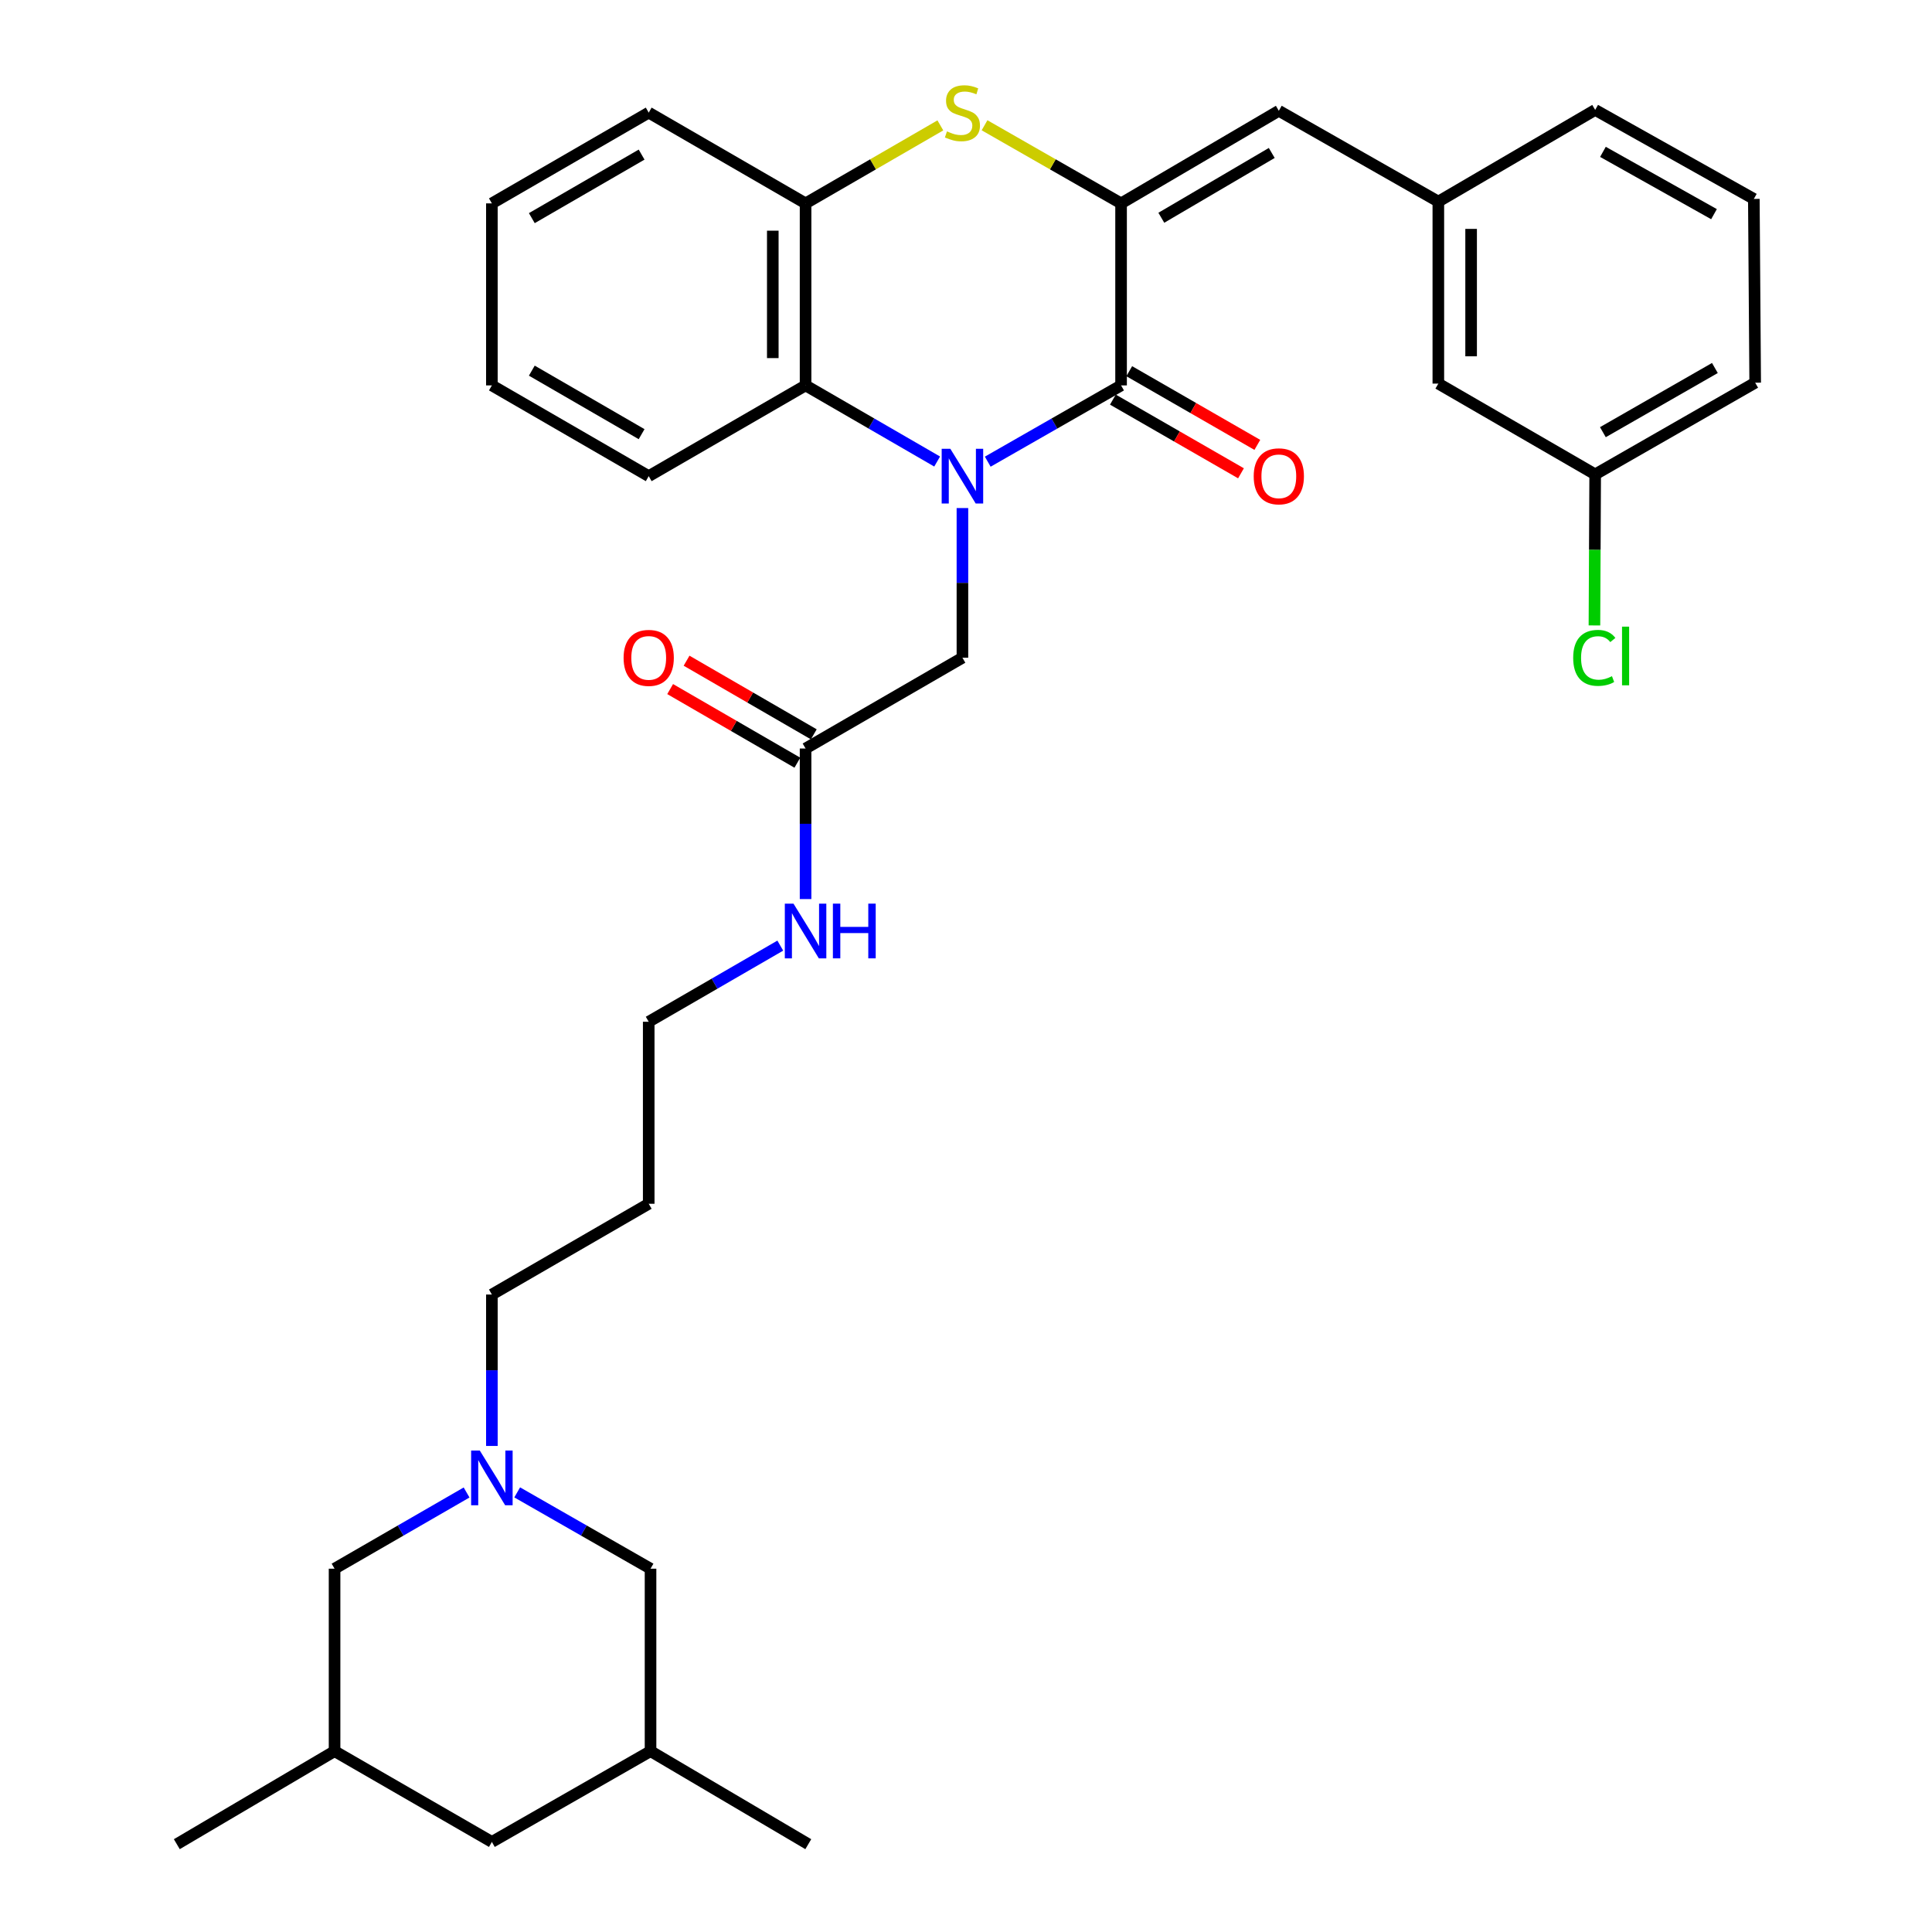 <?xml version='1.0' encoding='iso-8859-1'?>
<svg version='1.1' baseProfile='full'
              xmlns='http://www.w3.org/2000/svg'
                      xmlns:rdkit='http://www.rdkit.org/xml'
                      xmlns:xlink='http://www.w3.org/1999/xlink'
                  xml:space='preserve'
width='1000px' height='1000px' viewBox='0 0 1000 1000'>
<!-- END OF HEADER -->
<rect style='opacity:1.0;fill:#FFFFFF;stroke:none' width='1000' height='1000' x='0' y='0'> </rect>
<path class='bond-0' d='M 511.257,238.961 L 545.761,219.223' style='fill:none;fill-rule:evenodd;stroke:#0000FF;stroke-width:6px;stroke-linecap:butt;stroke-linejoin:miter;stroke-opacity:1' />
<path class='bond-0' d='M 545.761,219.223 L 580.265,199.486' style='fill:none;fill-rule:evenodd;stroke:#000000;stroke-width:6px;stroke-linecap:butt;stroke-linejoin:miter;stroke-opacity:1' />
<path class='bond-3' d='M 485.067,238.887 L 451.015,219.186' style='fill:none;fill-rule:evenodd;stroke:#0000FF;stroke-width:6px;stroke-linecap:butt;stroke-linejoin:miter;stroke-opacity:1' />
<path class='bond-3' d='M 451.015,219.186 L 416.963,199.486' style='fill:none;fill-rule:evenodd;stroke:#000000;stroke-width:6px;stroke-linecap:butt;stroke-linejoin:miter;stroke-opacity:1' />
<path class='bond-7' d='M 498.152,262.967 L 498.152,301.702' style='fill:none;fill-rule:evenodd;stroke:#0000FF;stroke-width:6px;stroke-linecap:butt;stroke-linejoin:miter;stroke-opacity:1' />
<path class='bond-7' d='M 498.152,301.702 L 498.152,340.438' style='fill:none;fill-rule:evenodd;stroke:#000000;stroke-width:6px;stroke-linecap:butt;stroke-linejoin:miter;stroke-opacity:1' />
<path class='bond-1' d='M 580.265,199.486 L 580.265,105.27' style='fill:none;fill-rule:evenodd;stroke:#000000;stroke-width:6px;stroke-linecap:butt;stroke-linejoin:miter;stroke-opacity:1' />
<path class='bond-9' d='M 576.035,206.84 L 609.183,225.909' style='fill:none;fill-rule:evenodd;stroke:#000000;stroke-width:6px;stroke-linecap:butt;stroke-linejoin:miter;stroke-opacity:1' />
<path class='bond-9' d='M 609.183,225.909 L 642.331,244.978' style='fill:none;fill-rule:evenodd;stroke:#FF0000;stroke-width:6px;stroke-linecap:butt;stroke-linejoin:miter;stroke-opacity:1' />
<path class='bond-9' d='M 584.496,192.132 L 617.644,211.201' style='fill:none;fill-rule:evenodd;stroke:#000000;stroke-width:6px;stroke-linecap:butt;stroke-linejoin:miter;stroke-opacity:1' />
<path class='bond-9' d='M 617.644,211.201 L 650.792,230.27' style='fill:none;fill-rule:evenodd;stroke:#FF0000;stroke-width:6px;stroke-linecap:butt;stroke-linejoin:miter;stroke-opacity:1' />
<path class='bond-5' d='M 580.265,105.27 L 661.916,57.346' style='fill:none;fill-rule:evenodd;stroke:#000000;stroke-width:6px;stroke-linecap:butt;stroke-linejoin:miter;stroke-opacity:1' />
<path class='bond-5' d='M 601.102,112.714 L 658.257,79.168' style='fill:none;fill-rule:evenodd;stroke:#000000;stroke-width:6px;stroke-linecap:butt;stroke-linejoin:miter;stroke-opacity:1' />
<path class='bond-33' d='M 580.265,105.27 L 544.931,85.053' style='fill:none;fill-rule:evenodd;stroke:#000000;stroke-width:6px;stroke-linecap:butt;stroke-linejoin:miter;stroke-opacity:1' />
<path class='bond-33' d='M 544.931,85.053 L 509.598,64.837' style='fill:none;fill-rule:evenodd;stroke:#CCCC00;stroke-width:6px;stroke-linecap:butt;stroke-linejoin:miter;stroke-opacity:1' />
<path class='bond-2' d='M 486.727,64.9 L 451.845,85.085' style='fill:none;fill-rule:evenodd;stroke:#CCCC00;stroke-width:6px;stroke-linecap:butt;stroke-linejoin:miter;stroke-opacity:1' />
<path class='bond-2' d='M 451.845,85.085 L 416.963,105.27' style='fill:none;fill-rule:evenodd;stroke:#000000;stroke-width:6px;stroke-linecap:butt;stroke-linejoin:miter;stroke-opacity:1' />
<path class='bond-4' d='M 416.963,199.486 L 416.963,105.27' style='fill:none;fill-rule:evenodd;stroke:#000000;stroke-width:6px;stroke-linecap:butt;stroke-linejoin:miter;stroke-opacity:1' />
<path class='bond-4' d='M 399.996,185.353 L 399.996,119.402' style='fill:none;fill-rule:evenodd;stroke:#000000;stroke-width:6px;stroke-linecap:butt;stroke-linejoin:miter;stroke-opacity:1' />
<path class='bond-23' d='M 416.963,199.486 L 335.774,246.457' style='fill:none;fill-rule:evenodd;stroke:#000000;stroke-width:6px;stroke-linecap:butt;stroke-linejoin:miter;stroke-opacity:1' />
<path class='bond-24' d='M 416.963,105.27 L 335.774,58.289' style='fill:none;fill-rule:evenodd;stroke:#000000;stroke-width:6px;stroke-linecap:butt;stroke-linejoin:miter;stroke-opacity:1' />
<path class='bond-10' d='M 661.916,57.346 L 744.482,104.346' style='fill:none;fill-rule:evenodd;stroke:#000000;stroke-width:6px;stroke-linecap:butt;stroke-linejoin:miter;stroke-opacity:1' />
<path class='bond-6' d='M 254.595,748.421 L 254.595,709.235' style='fill:none;fill-rule:evenodd;stroke:#0000FF;stroke-width:6px;stroke-linecap:butt;stroke-linejoin:miter;stroke-opacity:1' />
<path class='bond-6' d='M 254.595,709.235 L 254.595,670.049' style='fill:none;fill-rule:evenodd;stroke:#000000;stroke-width:6px;stroke-linecap:butt;stroke-linejoin:miter;stroke-opacity:1' />
<path class='bond-12' d='M 267.7,772.454 L 302.208,792.204' style='fill:none;fill-rule:evenodd;stroke:#0000FF;stroke-width:6px;stroke-linecap:butt;stroke-linejoin:miter;stroke-opacity:1' />
<path class='bond-12' d='M 302.208,792.204 L 336.717,811.953' style='fill:none;fill-rule:evenodd;stroke:#000000;stroke-width:6px;stroke-linecap:butt;stroke-linejoin:miter;stroke-opacity:1' />
<path class='bond-13' d='M 241.504,772.509 L 207.337,792.231' style='fill:none;fill-rule:evenodd;stroke:#0000FF;stroke-width:6px;stroke-linecap:butt;stroke-linejoin:miter;stroke-opacity:1' />
<path class='bond-13' d='M 207.337,792.231 L 173.17,811.953' style='fill:none;fill-rule:evenodd;stroke:#000000;stroke-width:6px;stroke-linecap:butt;stroke-linejoin:miter;stroke-opacity:1' />
<path class='bond-8' d='M 498.152,340.438 L 416.963,387.428' style='fill:none;fill-rule:evenodd;stroke:#000000;stroke-width:6px;stroke-linecap:butt;stroke-linejoin:miter;stroke-opacity:1' />
<path class='bond-11' d='M 421.213,380.086 L 388.291,361.031' style='fill:none;fill-rule:evenodd;stroke:#000000;stroke-width:6px;stroke-linecap:butt;stroke-linejoin:miter;stroke-opacity:1' />
<path class='bond-11' d='M 388.291,361.031 L 355.369,341.977' style='fill:none;fill-rule:evenodd;stroke:#FF0000;stroke-width:6px;stroke-linecap:butt;stroke-linejoin:miter;stroke-opacity:1' />
<path class='bond-11' d='M 412.714,394.771 L 379.792,375.716' style='fill:none;fill-rule:evenodd;stroke:#000000;stroke-width:6px;stroke-linecap:butt;stroke-linejoin:miter;stroke-opacity:1' />
<path class='bond-11' d='M 379.792,375.716 L 346.87,356.662' style='fill:none;fill-rule:evenodd;stroke:#FF0000;stroke-width:6px;stroke-linecap:butt;stroke-linejoin:miter;stroke-opacity:1' />
<path class='bond-14' d='M 416.963,387.428 L 416.963,426.394' style='fill:none;fill-rule:evenodd;stroke:#000000;stroke-width:6px;stroke-linecap:butt;stroke-linejoin:miter;stroke-opacity:1' />
<path class='bond-14' d='M 416.963,426.394 L 416.963,465.359' style='fill:none;fill-rule:evenodd;stroke:#0000FF;stroke-width:6px;stroke-linecap:butt;stroke-linejoin:miter;stroke-opacity:1' />
<path class='bond-17' d='M 744.482,104.346 L 744.482,198.553' style='fill:none;fill-rule:evenodd;stroke:#000000;stroke-width:6px;stroke-linecap:butt;stroke-linejoin:miter;stroke-opacity:1' />
<path class='bond-17' d='M 761.449,118.477 L 761.449,184.422' style='fill:none;fill-rule:evenodd;stroke:#000000;stroke-width:6px;stroke-linecap:butt;stroke-linejoin:miter;stroke-opacity:1' />
<path class='bond-27' d='M 744.482,104.346 L 825.661,56.894' style='fill:none;fill-rule:evenodd;stroke:#000000;stroke-width:6px;stroke-linecap:butt;stroke-linejoin:miter;stroke-opacity:1' />
<path class='bond-15' d='M 336.717,811.953 L 336.717,906.396' style='fill:none;fill-rule:evenodd;stroke:#000000;stroke-width:6px;stroke-linecap:butt;stroke-linejoin:miter;stroke-opacity:1' />
<path class='bond-16' d='M 173.17,811.953 L 173.17,906.396' style='fill:none;fill-rule:evenodd;stroke:#000000;stroke-width:6px;stroke-linecap:butt;stroke-linejoin:miter;stroke-opacity:1' />
<path class='bond-26' d='M 403.878,489.452 L 369.826,509.157' style='fill:none;fill-rule:evenodd;stroke:#0000FF;stroke-width:6px;stroke-linecap:butt;stroke-linejoin:miter;stroke-opacity:1' />
<path class='bond-26' d='M 369.826,509.157 L 335.774,528.861' style='fill:none;fill-rule:evenodd;stroke:#000000;stroke-width:6px;stroke-linecap:butt;stroke-linejoin:miter;stroke-opacity:1' />
<path class='bond-30' d='M 336.717,906.396 L 418.368,954.545' style='fill:none;fill-rule:evenodd;stroke:#000000;stroke-width:6px;stroke-linecap:butt;stroke-linejoin:miter;stroke-opacity:1' />
<path class='bond-36' d='M 336.717,906.396 L 254.595,953.377' style='fill:none;fill-rule:evenodd;stroke:#000000;stroke-width:6px;stroke-linecap:butt;stroke-linejoin:miter;stroke-opacity:1' />
<path class='bond-18' d='M 173.17,906.396 L 254.595,953.377' style='fill:none;fill-rule:evenodd;stroke:#000000;stroke-width:6px;stroke-linecap:butt;stroke-linejoin:miter;stroke-opacity:1' />
<path class='bond-29' d='M 173.17,906.396 L 91.519,954.545' style='fill:none;fill-rule:evenodd;stroke:#000000;stroke-width:6px;stroke-linecap:butt;stroke-linejoin:miter;stroke-opacity:1' />
<path class='bond-19' d='M 744.482,198.553 L 825.661,245.534' style='fill:none;fill-rule:evenodd;stroke:#000000;stroke-width:6px;stroke-linecap:butt;stroke-linejoin:miter;stroke-opacity:1' />
<path class='bond-21' d='M 825.661,245.534 L 825.469,284.628' style='fill:none;fill-rule:evenodd;stroke:#000000;stroke-width:6px;stroke-linecap:butt;stroke-linejoin:miter;stroke-opacity:1' />
<path class='bond-21' d='M 825.469,284.628 L 825.277,323.723' style='fill:none;fill-rule:evenodd;stroke:#00CC00;stroke-width:6px;stroke-linecap:butt;stroke-linejoin:miter;stroke-opacity:1' />
<path class='bond-35' d='M 825.661,245.534 L 908.481,198.081' style='fill:none;fill-rule:evenodd;stroke:#000000;stroke-width:6px;stroke-linecap:butt;stroke-linejoin:miter;stroke-opacity:1' />
<path class='bond-35' d='M 829.649,223.694 L 887.623,190.477' style='fill:none;fill-rule:evenodd;stroke:#000000;stroke-width:6px;stroke-linecap:butt;stroke-linejoin:miter;stroke-opacity:1' />
<path class='bond-20' d='M 254.595,670.049 L 335.774,623.068' style='fill:none;fill-rule:evenodd;stroke:#000000;stroke-width:6px;stroke-linecap:butt;stroke-linejoin:miter;stroke-opacity:1' />
<path class='bond-22' d='M 335.774,623.068 L 335.774,528.861' style='fill:none;fill-rule:evenodd;stroke:#000000;stroke-width:6px;stroke-linecap:butt;stroke-linejoin:miter;stroke-opacity:1' />
<path class='bond-31' d='M 335.774,246.457 L 254.595,199.486' style='fill:none;fill-rule:evenodd;stroke:#000000;stroke-width:6px;stroke-linecap:butt;stroke-linejoin:miter;stroke-opacity:1' />
<path class='bond-31' d='M 332.095,224.725 L 275.269,191.845' style='fill:none;fill-rule:evenodd;stroke:#000000;stroke-width:6px;stroke-linecap:butt;stroke-linejoin:miter;stroke-opacity:1' />
<path class='bond-34' d='M 335.774,58.289 L 254.595,105.27' style='fill:none;fill-rule:evenodd;stroke:#000000;stroke-width:6px;stroke-linecap:butt;stroke-linejoin:miter;stroke-opacity:1' />
<path class='bond-34' d='M 332.096,80.021 L 275.27,112.908' style='fill:none;fill-rule:evenodd;stroke:#000000;stroke-width:6px;stroke-linecap:butt;stroke-linejoin:miter;stroke-opacity:1' />
<path class='bond-25' d='M 907.784,102.96 L 825.661,56.894' style='fill:none;fill-rule:evenodd;stroke:#000000;stroke-width:6px;stroke-linecap:butt;stroke-linejoin:miter;stroke-opacity:1' />
<path class='bond-25' d='M 887.164,110.848 L 829.679,78.602' style='fill:none;fill-rule:evenodd;stroke:#000000;stroke-width:6px;stroke-linecap:butt;stroke-linejoin:miter;stroke-opacity:1' />
<path class='bond-28' d='M 907.784,102.96 L 908.481,198.081' style='fill:none;fill-rule:evenodd;stroke:#000000;stroke-width:6px;stroke-linecap:butt;stroke-linejoin:miter;stroke-opacity:1' />
<path class='bond-32' d='M 254.595,199.486 L 254.595,105.27' style='fill:none;fill-rule:evenodd;stroke:#000000;stroke-width:6px;stroke-linecap:butt;stroke-linejoin:miter;stroke-opacity:1' />
<path  class='atom-0' d='M 491.892 232.297
L 501.172 247.297
Q 502.092 248.777, 503.572 251.457
Q 505.052 254.137, 505.132 254.297
L 505.132 232.297
L 508.892 232.297
L 508.892 260.617
L 505.012 260.617
L 495.052 244.217
Q 493.892 242.297, 492.652 240.097
Q 491.452 237.897, 491.092 237.217
L 491.092 260.617
L 487.412 260.617
L 487.412 232.297
L 491.892 232.297
' fill='#0000FF'/>
<path  class='atom-3' d='M 490.152 68.009
Q 490.472 68.129, 491.792 68.689
Q 493.112 69.249, 494.552 69.609
Q 496.032 69.929, 497.472 69.929
Q 500.152 69.929, 501.712 68.649
Q 503.272 67.329, 503.272 65.049
Q 503.272 63.489, 502.472 62.529
Q 501.712 61.569, 500.512 61.049
Q 499.312 60.529, 497.312 59.929
Q 494.792 59.169, 493.272 58.449
Q 491.792 57.729, 490.712 56.209
Q 489.672 54.689, 489.672 52.129
Q 489.672 48.569, 492.072 46.369
Q 494.512 44.169, 499.312 44.169
Q 502.592 44.169, 506.312 45.729
L 505.392 48.809
Q 501.992 47.409, 499.432 47.409
Q 496.672 47.409, 495.152 48.569
Q 493.632 49.689, 493.672 51.649
Q 493.672 53.169, 494.432 54.089
Q 495.232 55.009, 496.352 55.529
Q 497.512 56.049, 499.432 56.649
Q 501.992 57.449, 503.512 58.249
Q 505.032 59.049, 506.112 60.689
Q 507.232 62.289, 507.232 65.049
Q 507.232 68.969, 504.592 71.089
Q 501.992 73.169, 497.632 73.169
Q 495.112 73.169, 493.192 72.609
Q 491.312 72.089, 489.072 71.169
L 490.152 68.009
' fill='#CCCC00'/>
<path  class='atom-7' d='M 248.335 750.793
L 257.615 765.793
Q 258.535 767.273, 260.015 769.953
Q 261.495 772.633, 261.575 772.793
L 261.575 750.793
L 265.335 750.793
L 265.335 779.113
L 261.455 779.113
L 251.495 762.713
Q 250.335 760.793, 249.095 758.593
Q 247.895 756.393, 247.535 755.713
L 247.535 779.113
L 243.855 779.113
L 243.855 750.793
L 248.335 750.793
' fill='#0000FF'/>
<path  class='atom-10' d='M 648.916 246.537
Q 648.916 239.737, 652.276 235.937
Q 655.636 232.137, 661.916 232.137
Q 668.196 232.137, 671.556 235.937
Q 674.916 239.737, 674.916 246.537
Q 674.916 253.417, 671.516 257.337
Q 668.116 261.217, 661.916 261.217
Q 655.676 261.217, 652.276 257.337
Q 648.916 253.457, 648.916 246.537
M 661.916 258.017
Q 666.236 258.017, 668.556 255.137
Q 670.916 252.217, 670.916 246.537
Q 670.916 240.977, 668.556 238.177
Q 666.236 235.337, 661.916 235.337
Q 657.596 235.337, 655.236 238.137
Q 652.916 240.937, 652.916 246.537
Q 652.916 252.257, 655.236 255.137
Q 657.596 258.017, 661.916 258.017
' fill='#FF0000'/>
<path  class='atom-12' d='M 322.774 340.518
Q 322.774 333.718, 326.134 329.918
Q 329.494 326.118, 335.774 326.118
Q 342.054 326.118, 345.414 329.918
Q 348.774 333.718, 348.774 340.518
Q 348.774 347.398, 345.374 351.318
Q 341.974 355.198, 335.774 355.198
Q 329.534 355.198, 326.134 351.318
Q 322.774 347.438, 322.774 340.518
M 335.774 351.998
Q 340.094 351.998, 342.414 349.118
Q 344.774 346.198, 344.774 340.518
Q 344.774 334.958, 342.414 332.158
Q 340.094 329.318, 335.774 329.318
Q 331.454 329.318, 329.094 332.118
Q 326.774 334.918, 326.774 340.518
Q 326.774 346.238, 329.094 349.118
Q 331.454 351.998, 335.774 351.998
' fill='#FF0000'/>
<path  class='atom-15' d='M 410.703 467.72
L 419.983 482.72
Q 420.903 484.2, 422.383 486.88
Q 423.863 489.56, 423.943 489.72
L 423.943 467.72
L 427.703 467.72
L 427.703 496.04
L 423.823 496.04
L 413.863 479.64
Q 412.703 477.72, 411.463 475.52
Q 410.263 473.32, 409.903 472.64
L 409.903 496.04
L 406.223 496.04
L 406.223 467.72
L 410.703 467.72
' fill='#0000FF'/>
<path  class='atom-15' d='M 431.103 467.72
L 434.943 467.72
L 434.943 479.76
L 449.423 479.76
L 449.423 467.72
L 453.263 467.72
L 453.263 496.04
L 449.423 496.04
L 449.423 482.96
L 434.943 482.96
L 434.943 496.04
L 431.103 496.04
L 431.103 467.72
' fill='#0000FF'/>
<path  class='atom-22' d='M 814.279 340.513
Q 814.279 333.473, 817.559 329.793
Q 820.879 326.073, 827.159 326.073
Q 832.999 326.073, 836.119 330.193
L 833.479 332.353
Q 831.199 329.353, 827.159 329.353
Q 822.879 329.353, 820.599 332.233
Q 818.359 335.073, 818.359 340.513
Q 818.359 346.113, 820.679 348.993
Q 823.039 351.873, 827.599 351.873
Q 830.719 351.873, 834.359 349.993
L 835.479 352.993
Q 833.999 353.953, 831.759 354.513
Q 829.519 355.073, 827.039 355.073
Q 820.879 355.073, 817.559 351.313
Q 814.279 347.553, 814.279 340.513
' fill='#00CC00'/>
<path  class='atom-22' d='M 839.559 324.353
L 843.239 324.353
L 843.239 354.713
L 839.559 354.713
L 839.559 324.353
' fill='#00CC00'/>
</svg>

